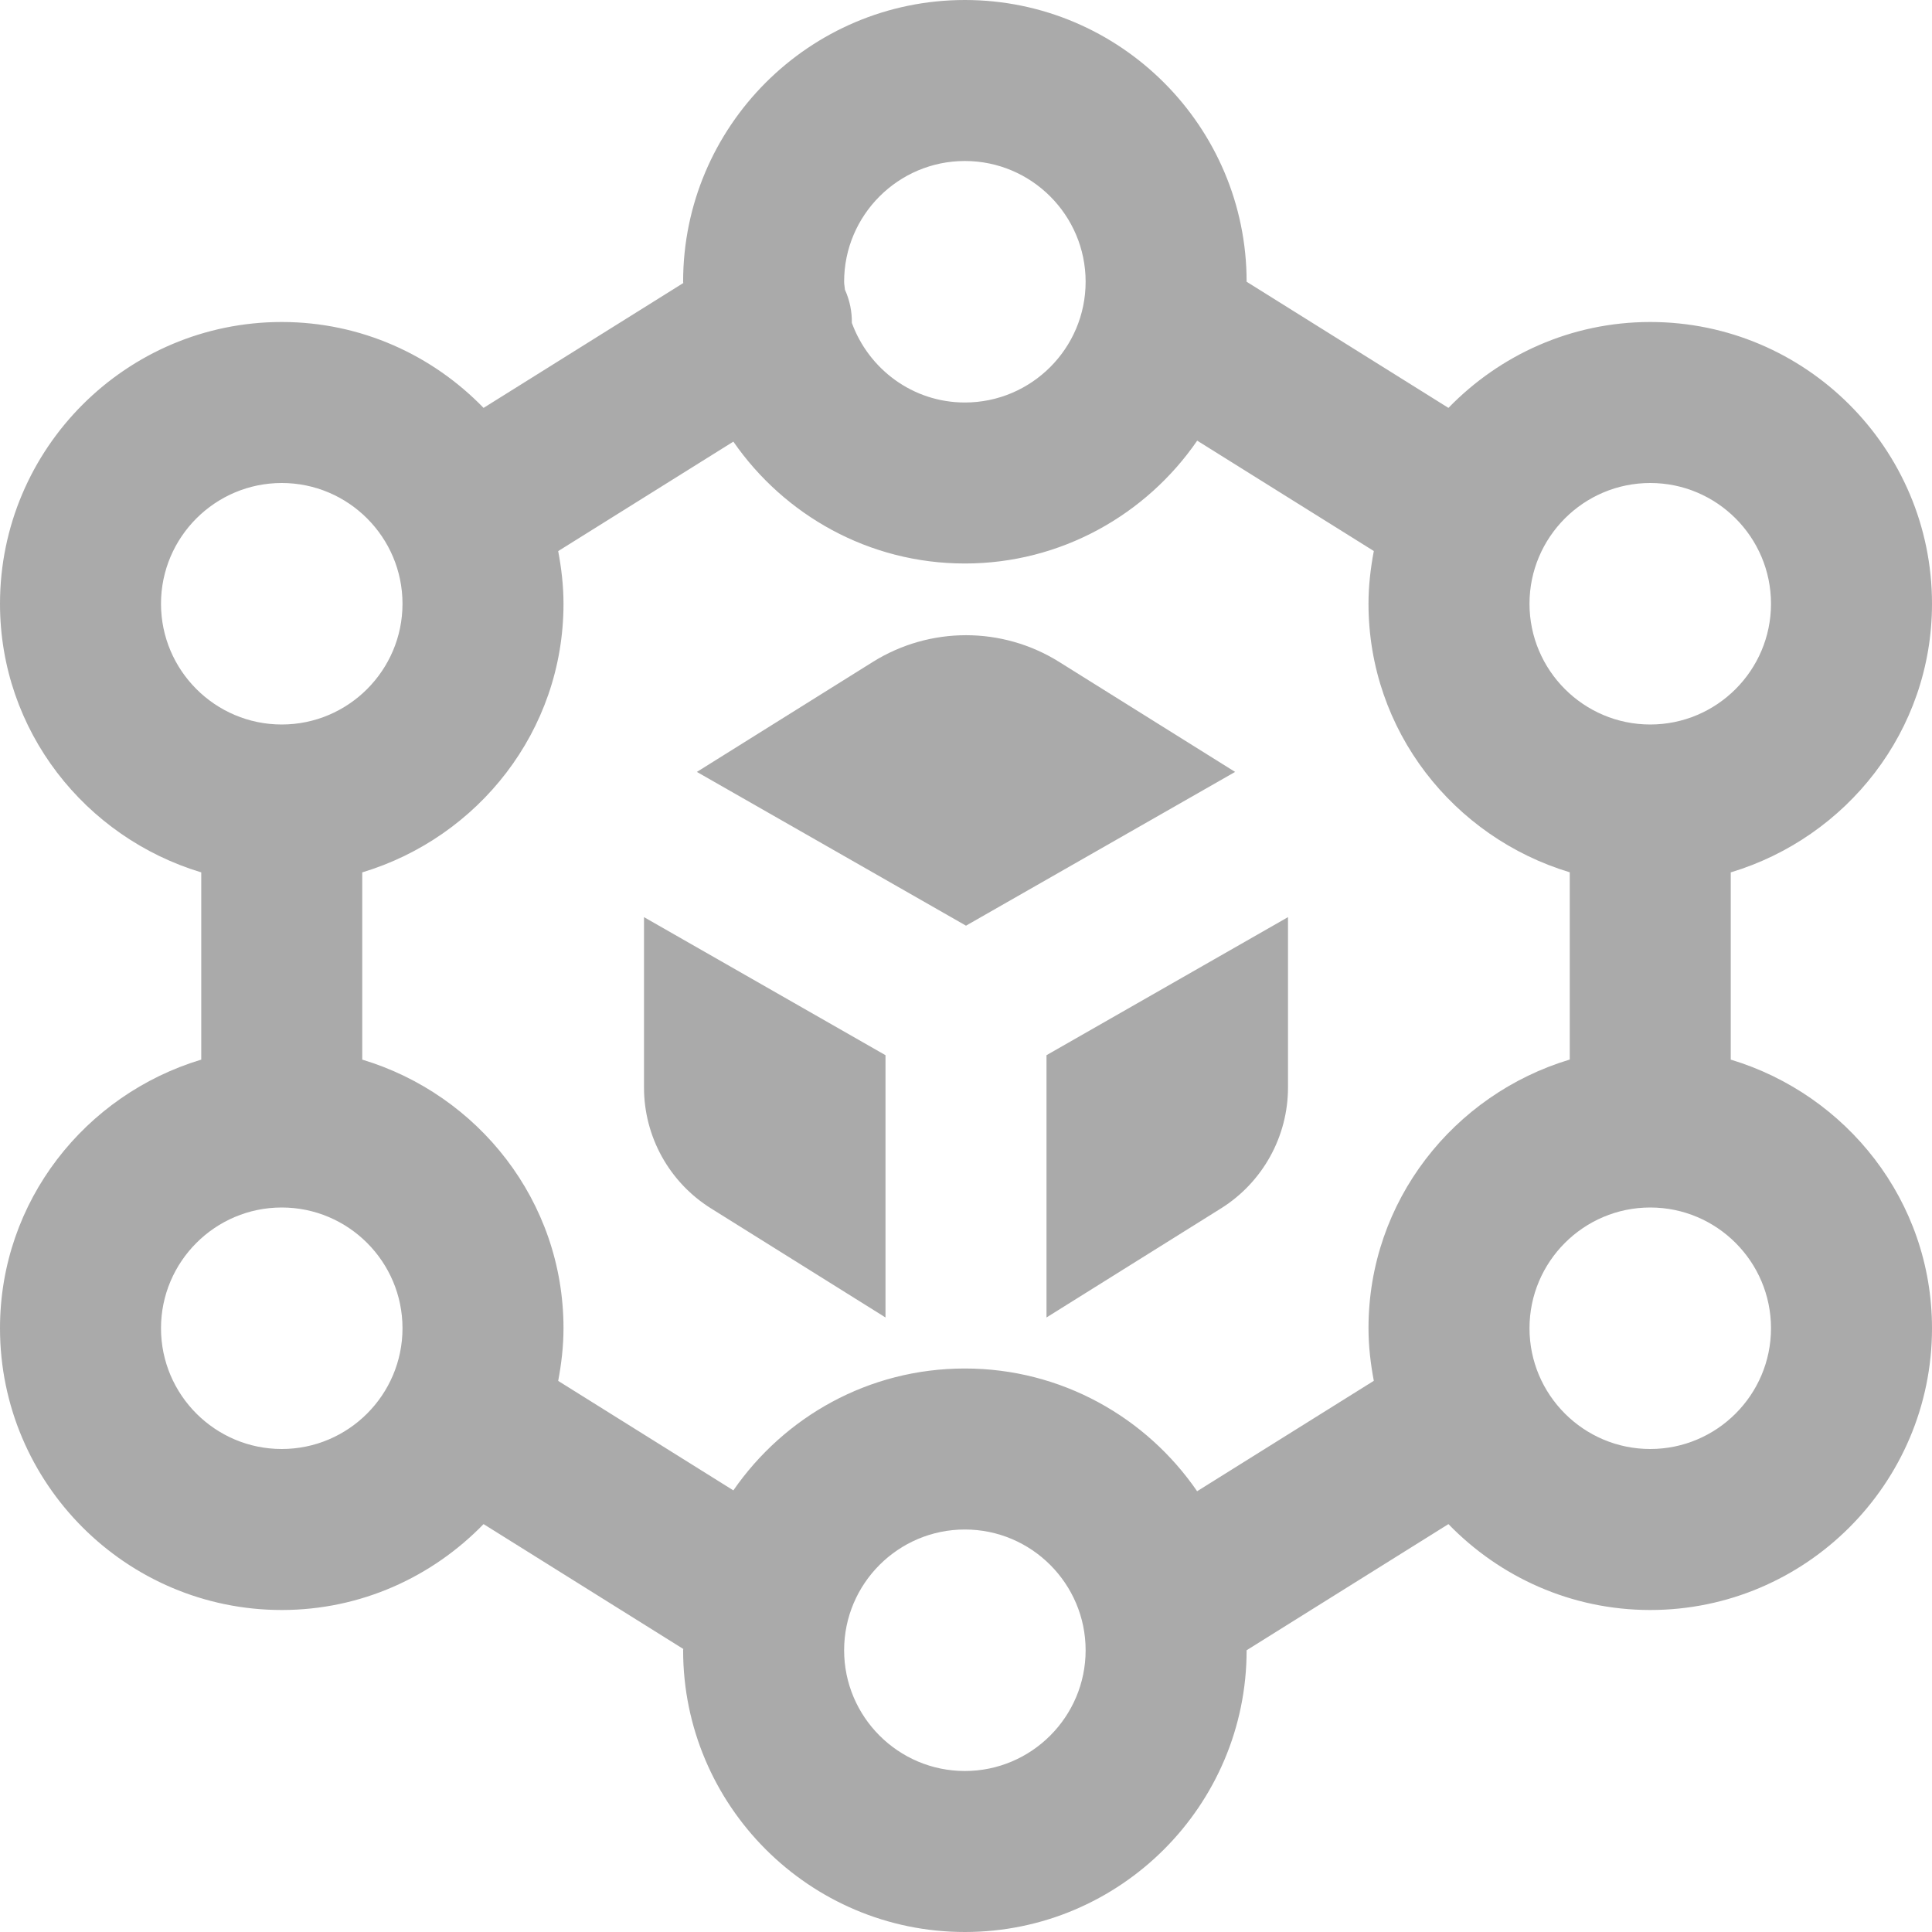﻿<?xml version="1.0" encoding="utf-8"?>
<svg version="1.1" xmlns:xlink="http://www.w3.org/1999/xlink" width="24px" height="24px" xmlns="http://www.w3.org/2000/svg">
  <g transform="matrix(1 0 0 1 -1465 -435 )">
    <path d="M 24 16.5  C 24 14.92  22.941 13.597  21.5 13.163  L 21.5 10.837  C 22.941 10.403  24 9.08  24 7.5  C 24 5.57  22.43 4  20.5 4  C 19.516 4  18.63 4.411  17.993 5.067  L 15.486 3.5  C 15.486 1.571  13.916 0  11.986 0  C 10.056 0  8.486 1.57  8.486 3.5  C 8.486 3.505  8.488 3.51  8.488 3.516  L 6.007 5.067  C 5.371 4.411  4.484 4  3.5 4  C 1.57 4  0 5.57  0 7.5  C 0 9.08  1.059 10.403  2.5 10.837  L 2.5 13.163  C 1.059 13.597  0 14.92  0 16.5  C 0 18.43  1.57 20  3.5 20  C 4.484 20  5.37 19.589  6.007 18.933  L 8.488 20.484  C 8.488 20.489  8.486 20.494  8.486 20.5  C 8.486 22.43  10.056 24  11.986 24  C 13.916 24  15.486 22.43  15.486 20.5  L 17.993 18.933  C 18.629 19.589  19.516 20  20.5 20  C 22.43 20  24 18.43  24 16.5  Z M 19 7.5  C 19 6.673  19.673 6  20.5 6  C 21.327 6  22 6.673  22 7.5  C 22 8.327  21.327 9  20.5 9  C 19.673 9  19 8.327  19 7.5  Z M 10.486 3.5  C 10.486 2.673  11.159 2  11.986 2  C 12.813 2  13.486 2.673  13.486 3.5  C 13.486 4.327  12.813 5  11.986 5  C 11.339 5  10.792 4.586  10.582 4.011  C 10.584 3.87  10.556 3.732  10.496 3.598  C 10.494 3.565  10.486 3.534  10.486 3.5  Z M 3.5 9  C 2.673 9  2 8.327  2 7.5  C 2 6.673  2.673 6  3.5 6  C 4.327 6  5 6.673  5 7.5  C 5 8.327  4.327 9  3.5 9  Z M 5 16.5  C 5 17.327  4.327 18  3.5 18  C 2.673 18  2 17.327  2 16.5  C 2 15.673  2.673 15  3.5 15  C 4.327 15  5 15.673  5 16.5  Z M 13.486 20.5  C 13.486 21.327  12.813 22  11.986 22  C 11.159 22  10.486 21.327  10.486 20.5  C 10.486 19.673  11.159 19  11.986 19  C 12.813 19  13.486 19.673  13.486 20.5  Z M 14.872 18.524  L 14.872 18.526  C 14.241 17.606  13.183 17  11.986 17  C 10.789 17  9.742 17.601  9.11 18.514  L 6.934 17.154  C 6.974 16.941  7 16.724  7 16.5  C 7 14.92  5.941 13.597  4.5 13.163  L 4.5 10.837  C 5.941 10.403  7 9.08  7 7.5  C 7 7.276  6.974 7.058  6.934 6.846  L 9.11 5.486  C 9.742 6.399  10.794 7  11.986 7  C 13.178 7  14.24 6.394  14.872 5.474  L 17.066 6.845  C 17.026 7.058  17 7.275  17 7.499  C 17 9.079  18.059 10.402  19.5 10.836  L 19.5 13.162  C 18.059 13.596  17 14.919  17 16.499  C 17 16.723  17.026 16.941  17.066 17.153  L 14.872 18.524  Z M 22 16.5  C 22 17.327  21.327 18  20.5 18  C 19.673 18  19 17.327  19 16.5  C 19 15.673  19.673 15  20.5 15  C 21.327 15  22 15.673  22 16.5  Z M 13 16.366  L 13 13.108  L 16 11.393  L 16 13.509  C 16 14.119  15.685 14.687  15.168 15.011  L 13 16.366  Z M 13.158 8.223  L 15.343 9.589  L 12 11.499  L 8.657 9.589  L 10.842 8.223  C 11.551 7.78  12.45 7.78  13.158 8.223  Z M 8 13.509  L 8 11.393  L 11 13.108  L 11 16.366  L 8.832 15.011  C 8.314 14.687  8 14.12  8 13.509  Z " fill-rule="nonzero" fill="#aaaaaa" stroke="none" transform="matrix(1 0 0 1 1465 435 )" />
  </g>
</svg>
